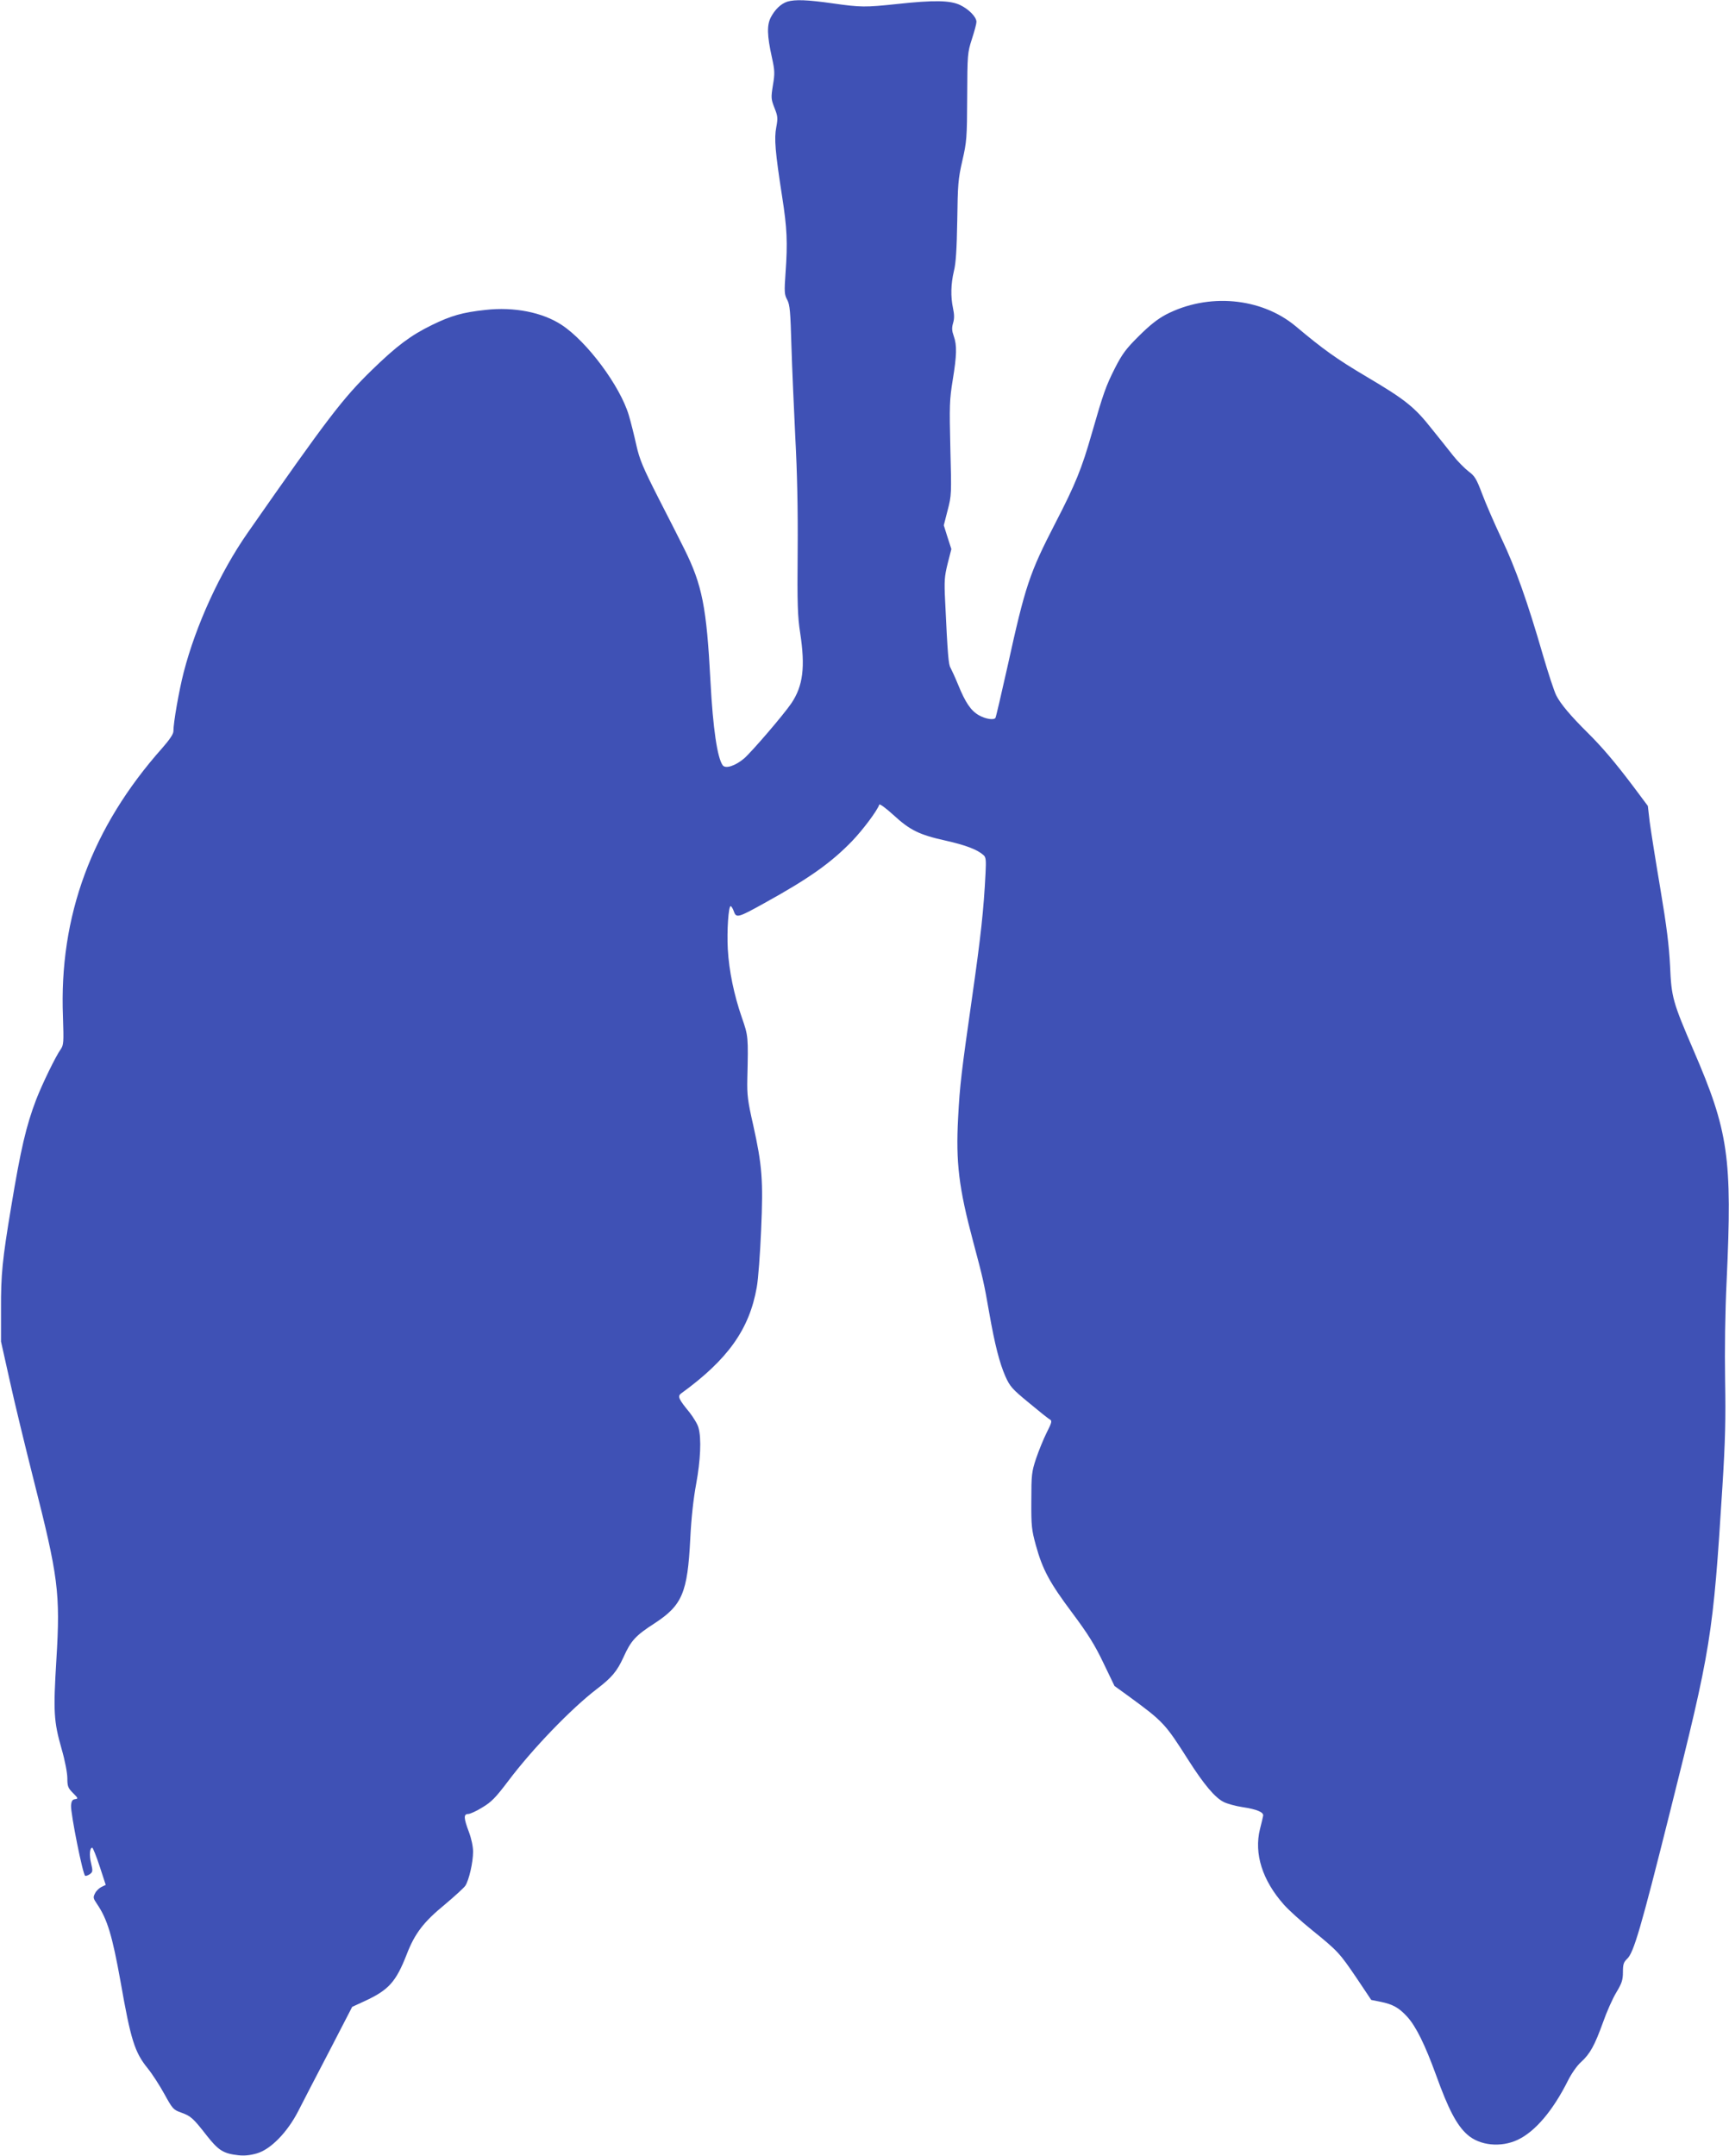 <?xml version="1.0" standalone="no"?>
<!DOCTYPE svg PUBLIC "-//W3C//DTD SVG 20010904//EN"
 "http://www.w3.org/TR/2001/REC-SVG-20010904/DTD/svg10.dtd">
<svg version="1.0" xmlns="http://www.w3.org/2000/svg"
 width="1027pt" height="1280pt" viewBox="0 0 1027 1280"
 preserveAspectRatio="xMidYMid meet">
<g transform="translate(0,1280) scale(0.1,-0.1)"
fill="#3f51b5" stroke="none">
<path d="M4676 12790 c-37 -12 -73 -46 -98 -94 -23 -46 -22 -106 7 -237 17
-77 18 -95 6 -165 -12 -75 -11 -82 9 -134 20 -50 21 -61 11 -115 -13 -68 -7
-143 35 -414 29 -185 33 -271 20 -451 -8 -113 -7 -129 10 -160 16 -30 19 -70
25 -275 4 -132 15 -376 23 -542 11 -201 16 -425 14 -675 -3 -316 0 -390 15
-486 31 -203 17 -314 -52 -417 -46 -68 -235 -288 -281 -328 -52 -44 -110 -63
-127 -41 -32 44 -58 216 -73 500 -23 440 -49 571 -155 784 -23 47 -92 182
-153 301 -94 185 -113 231 -132 315 -12 55 -32 135 -45 179 -52 174 -248 437
-399 536 -114 75 -283 108 -452 89 -138 -15 -204 -34 -319 -90 -125 -61 -209
-124 -354 -265 -174 -169 -263 -285 -741 -970 -163 -234 -306 -545 -379 -827
-28 -110 -61 -297 -61 -350 0 -16 -23 -50 -66 -99 -419 -471 -614 -998 -590
-1597 5 -151 4 -166 -13 -191 -30 -42 -109 -204 -146 -299 -60 -157 -92 -295
-149 -639 -52 -312 -61 -400 -60 -608 l0 -190 52 -233 c28 -128 92 -391 141
-585 147 -578 160 -674 136 -1068 -19 -314 -16 -368 31 -533 20 -69 34 -143
34 -174 0 -48 4 -58 34 -88 31 -31 31 -33 12 -36 -16 -2 -22 -11 -24 -38 -3
-45 70 -412 84 -417 5 -2 18 3 28 10 17 13 18 18 7 65 -12 48 -8 92 7 92 4 -1
24 -50 44 -111 l36 -110 -25 -12 c-13 -6 -31 -23 -38 -37 -13 -25 -12 -30 11
-64 62 -91 91 -189 140 -461 61 -348 84 -420 162 -516 26 -32 70 -100 98 -151
48 -87 53 -94 98 -110 59 -21 72 -32 153 -136 70 -89 99 -108 188 -118 35 -4
70 -1 111 11 82 24 180 124 245 250 25 50 108 209 184 355 l137 265 74 34
c143 66 186 114 250 278 48 124 100 192 227 296 57 48 112 98 121 111 22 34
46 139 46 202 0 31 -10 78 -25 118 -31 82 -32 106 -4 106 11 0 49 17 84 39 54
32 79 58 154 157 143 190 373 429 526 546 89 68 120 105 158 188 45 100 72
129 185 202 164 107 196 181 212 501 6 124 19 240 35 326 26 141 32 271 14
334 -5 21 -30 61 -53 91 -65 79 -73 96 -50 113 277 201 405 380 449 630 9 48
20 201 26 340 13 297 6 384 -47 623 -33 144 -37 179 -35 275 6 252 6 253 -33
365 -46 133 -76 277 -83 405 -6 108 4 255 17 255 4 0 13 -14 19 -31 14 -41 25
-38 183 50 263 145 394 238 519 367 66 69 149 180 162 217 2 6 39 -21 83 -61
99 -91 153 -118 311 -153 120 -27 188 -53 225 -86 14 -12 16 -29 12 -106 -11
-221 -28 -375 -79 -732 -64 -448 -74 -528 -84 -723 -14 -263 4 -414 89 -732
60 -224 65 -248 96 -425 33 -188 61 -297 96 -377 27 -60 40 -75 140 -157 60
-50 116 -95 125 -99 13 -8 10 -19 -20 -78 -19 -38 -47 -107 -63 -154 -26 -79
-28 -96 -28 -250 -1 -150 2 -174 27 -265 40 -145 82 -222 216 -401 94 -126
134 -190 185 -297 l66 -137 83 -60 c209 -153 217 -162 357 -382 92 -144 157
-221 209 -247 20 -10 70 -24 110 -30 86 -13 127 -30 124 -51 -1 -8 -10 -44
-19 -80 -36 -145 14 -304 142 -448 26 -30 101 -98 168 -152 153 -124 163 -135
266 -287 l85 -127 55 -11 c73 -15 108 -34 158 -88 53 -58 106 -166 172 -347
73 -203 123 -298 185 -353 73 -66 200 -79 301 -31 103 49 208 172 298 352 20
40 54 89 77 109 54 49 81 99 130 234 22 63 58 144 80 180 33 55 39 74 39 120
0 46 4 59 25 79 39 36 82 183 254 870 245 976 256 1042 312 1935 17 271 20
399 16 630 -3 181 0 403 9 590 34 734 11 888 -197 1370 -123 286 -131 313
-139 500 -6 120 -20 234 -58 460 -28 165 -56 343 -63 395 l-11 95 -86 115
c-107 142 -186 235 -272 320 -100 99 -160 170 -186 221 -13 26 -48 133 -79
239 -93 321 -163 517 -245 690 -43 91 -95 211 -116 267 -34 90 -44 107 -81
134 -23 18 -64 59 -91 93 -26 34 -84 105 -127 159 -103 131 -159 175 -389 311
-177 105 -253 159 -421 300 -205 170 -520 198 -770 68 -49 -26 -97 -64 -160
-127 -76 -75 -99 -106 -142 -190 -55 -109 -69 -149 -138 -389 -59 -207 -97
-301 -216 -531 -154 -299 -178 -369 -284 -850 -37 -165 -69 -303 -72 -307 -9
-15 -59 -7 -98 15 -48 27 -81 76 -124 182 -18 44 -39 89 -45 100 -12 19 -17
75 -32 396 -6 121 -4 146 15 223 l22 86 -23 71 -22 70 23 90 c23 87 23 96 16
367 -6 254 -5 288 14 405 24 148 26 206 6 262 -11 31 -12 48 -4 76 8 26 8 51
0 88 -15 71 -13 144 5 221 12 47 17 130 20 300 3 214 5 246 30 355 26 113 28
134 29 380 1 254 2 262 28 343 15 46 27 91 27 102 0 29 -45 75 -97 100 -59 28
-155 30 -375 6 -188 -20 -215 -20 -383 4 -149 21 -222 24 -269 10z"/>
</g>
</svg>
